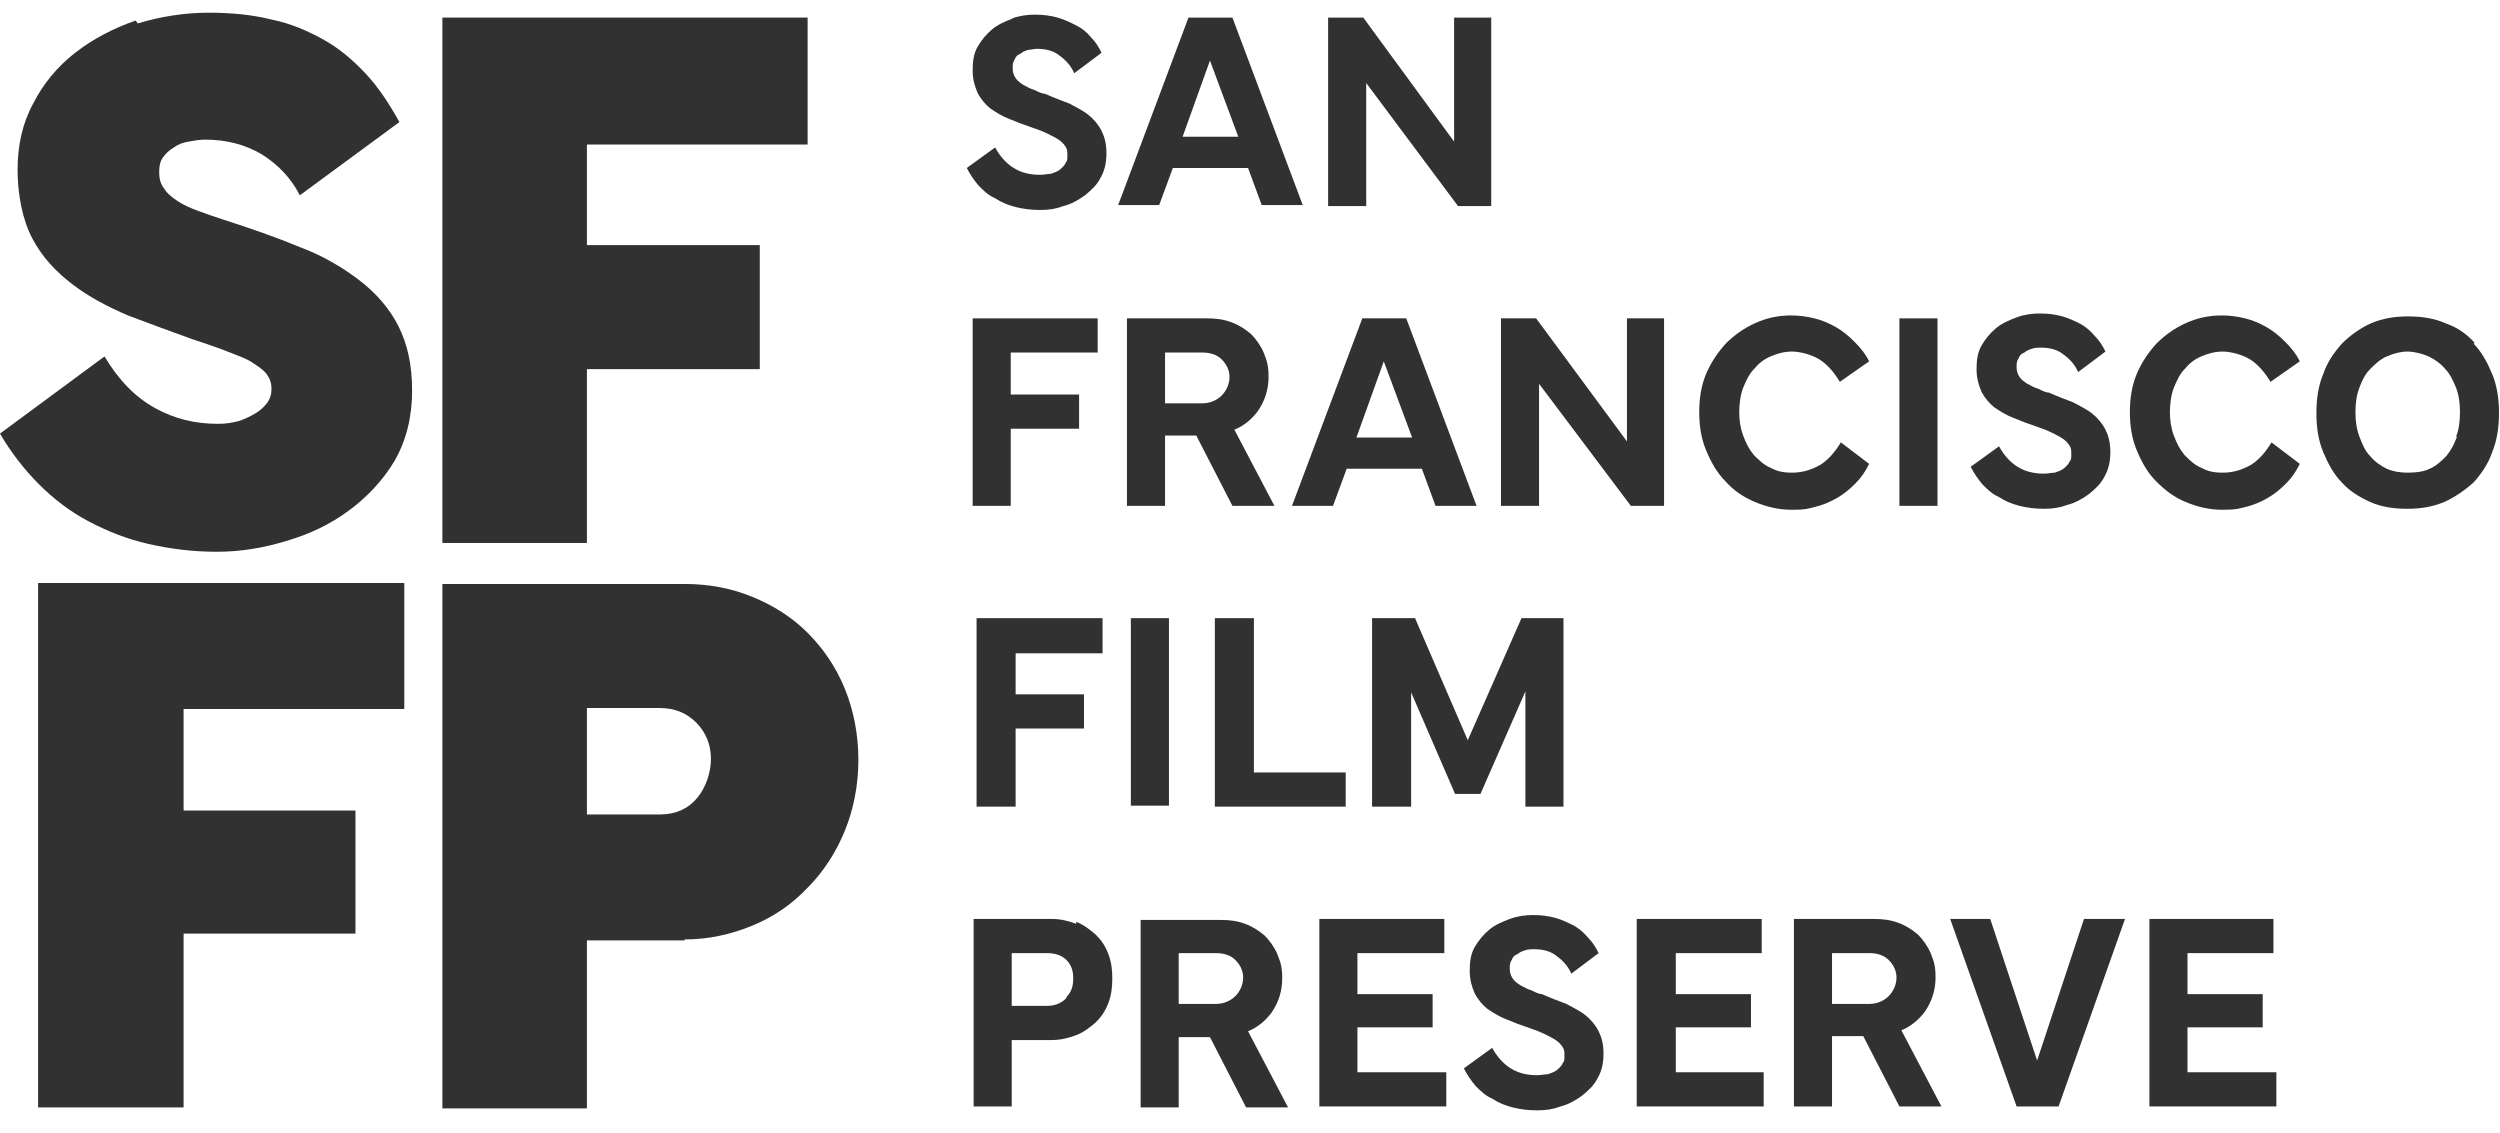 <svg xmlns="http://www.w3.org/2000/svg" id="Layer_1" viewBox="0 0 256 116"><defs><style> .st0 { fill: #323131; } </style></defs><path class="st0" d="M13.9,2.1c-2.3.8-4.4,1.9-6.2,3.3-1.8,1.4-3.3,3.2-4.3,5.2-1.1,2-1.6,4.3-1.6,6.8s.5,5.1,1.5,7c1,1.9,2.4,3.4,4.1,4.7,1.7,1.3,3.6,2.3,5.7,3.2,2.1.8,4.3,1.6,6.5,2.4,1.5.5,2.7.9,3.7,1.3,1,.4,1.9.7,2.5,1.1.6.4,1.1.7,1.5,1.2.3.4.5.9.5,1.5s-.1.9-.4,1.4c-.3.4-.7.8-1.2,1.1-.5.3-1.1.6-1.7.8-.7.2-1.4.3-2.2.3-2.3,0-4.4-.5-6.4-1.6-2-1.1-3.7-2.8-5.2-5.3L0,44.4c1.1,1.9,2.5,3.7,4,5.2,1.5,1.5,3.2,2.8,5.1,3.8,1.9,1,3.9,1.8,6.1,2.3,2.2.5,4.5.8,7,.8s4.8-.4,7.1-1.1c2.4-.7,4.5-1.7,6.4-3.1,1.9-1.4,3.5-3.1,4.7-5.1,1.2-2.1,1.8-4.5,1.8-7.2s-.5-4.8-1.4-6.6c-.9-1.8-2.3-3.4-4-4.7-1.7-1.3-3.7-2.5-6.1-3.4-2.4-1-5-1.9-7.8-2.8-.9-.3-1.8-.6-2.6-.9-.8-.3-1.5-.6-2.1-1-.6-.4-1.1-.8-1.4-1.3-.4-.5-.5-1.1-.5-1.7s.1-1.1.4-1.5c.3-.4.6-.7,1.1-1,.4-.3.9-.5,1.5-.6.6-.1,1.1-.2,1.7-.2,2.2,0,4.1.5,5.8,1.5,1.6,1,3,2.4,3.9,4.2l10.2-7.5c-1-1.8-2.1-3.5-3.4-4.9-1.3-1.4-2.7-2.6-4.3-3.5-1.6-.9-3.4-1.7-5.4-2.1-2-.5-4.1-.7-6.5-.7s-4.9.4-7.2,1.1Z"></path><polygon class="st0" points="60.1 55.6 60.1 37.8 77.8 37.8 77.8 25.1 60.1 25.1 60.1 14.8 82.7 14.8 82.7 1.8 45.3 1.8 45.3 55.6 60.1 55.6"></polygon><polygon class="st0" points="36.4 95.6 36.4 83 18.8 83 18.8 72.6 41.4 72.6 41.4 59.7 3.9 59.7 3.9 113.4 18.8 113.4 18.8 95.6 36.4 95.6"></polygon><path class="st0" d="M70.1,96.2c2.4,0,4.7-.5,6.9-1.4,2.2-.9,4.1-2.2,5.7-3.9,1.6-1.6,2.9-3.6,3.8-5.8.9-2.2,1.4-4.7,1.4-7.3s-.5-5.1-1.4-7.3c-.9-2.2-2.2-4.1-3.8-5.7-1.6-1.6-3.5-2.8-5.7-3.7-2.2-.9-4.5-1.3-6.9-1.3h-24.8v53.7h14.8v-17.2h10ZM60.1,72.5h7.4c1.6,0,2.8.5,3.8,1.5,1,1,1.5,2.3,1.5,3.7s-.5,2.9-1.4,4c-.9,1.1-2.2,1.7-3.8,1.7h-7.5v-10.9Z"></path><path class="st0" d="M103.7,1.9c-.8.3-1.5.6-2.1,1.1-.6.5-1.1,1.1-1.5,1.8-.4.7-.5,1.5-.5,2.4s.2,1.6.5,2.3c.3.6.8,1.2,1.3,1.6.6.4,1.2.8,2,1.1.7.3,1.5.6,2.4.9.6.2,1.1.4,1.5.6.4.2.8.4,1.1.6.3.2.5.4.7.7.2.3.2.5.2.9s0,.6-.2.8c-.1.3-.4.5-.6.7-.3.2-.6.3-.9.4-.3,0-.7.1-1.1.1-1,0-1.9-.2-2.7-.7-.8-.5-1.4-1.2-1.9-2.1l-2.9,2.1c.3.6.7,1.2,1.2,1.8.5.5,1,1,1.7,1.3.6.4,1.3.7,2.1.9.8.2,1.6.3,2.5.3s1.6-.1,2.4-.4c.8-.2,1.5-.6,2.2-1.1.6-.5,1.2-1,1.6-1.8.4-.7.6-1.5.6-2.5s-.2-1.7-.5-2.3c-.3-.6-.8-1.2-1.3-1.6-.6-.5-1.3-.8-2-1.2-.8-.3-1.6-.6-2.5-1-.3,0-.7-.2-1.1-.4-.4-.1-.7-.3-1.1-.5-.3-.2-.6-.4-.8-.7-.2-.3-.3-.6-.3-1s0-.6.2-.9c.1-.3.3-.5.6-.6.2-.2.5-.3.8-.4.3,0,.6-.1.9-.1.9,0,1.7.2,2.3.7.7.5,1.2,1.1,1.5,1.8l2.8-2.1c-.3-.6-.6-1.1-1.1-1.6-.4-.5-.9-.9-1.5-1.2-.6-.3-1.2-.6-1.9-.8-.7-.2-1.5-.3-2.3-.3s-1.6.1-2.4.4Z"></path><path class="st0" d="M121.7,1.8l-7.2,19.2h4.2l1.4-3.8h7.7l1.4,3.8h4.2l-7.2-19.2h-4.5ZM121.1,14l2.8-7.8,2.9,7.8h-5.7Z"></path><polygon class="st0" points="139.9 8.5 149.3 21.1 152.7 21.1 152.7 1.8 148.9 1.8 148.9 14.5 139.6 1.8 136 1.8 136 21.1 139.9 21.1 139.9 8.5"></polygon><polygon class="st0" points="99.6 51.8 103.5 51.8 103.5 43.9 110.5 43.9 110.5 40.4 103.5 40.4 103.5 36.1 112.4 36.1 112.4 32.6 99.6 32.6 99.6 51.8"></polygon><path class="st0" d="M128.8,42.1c.7-1,1.1-2.2,1.1-3.5s-.2-1.7-.5-2.5c-.3-.7-.8-1.4-1.3-1.9-.6-.5-1.2-.9-2-1.2-.8-.3-1.6-.4-2.5-.4h-8.2v19.2h3.9v-7.2h3.2l3.7,7.2h4.3l-4.1-7.8c1-.4,1.8-1.1,2.4-1.9ZM125.1,40.5c-.5.5-1.2.8-2,.8h-3.8v-5.2h3.8c.8,0,1.5.2,2,.7.5.5.8,1.1.8,1.8s-.3,1.4-.8,1.9Z"></path><path class="st0" d="M136.5,51.8l1.4-3.8h7.7l1.4,3.8h4.2l-7.2-19.2h-4.5l-7.2,19.2h4.2ZM141.7,37l2.9,7.8h-5.7l2.8-7.8Z"></path><polygon class="st0" points="170.4 51.8 170.4 32.6 166.6 32.6 166.6 45.2 157.3 32.6 153.7 32.6 153.7 51.8 157.6 51.8 157.6 39.3 167 51.8 170.4 51.8"></polygon><path class="st0" d="M179.6,37.8c.5-.6,1-1,1.7-1.3.7-.3,1.4-.5,2.2-.5s2,.3,2.8.8c.8.5,1.5,1.3,2.1,2.3l3-2.1c-.4-.8-.9-1.4-1.5-2-.6-.6-1.2-1.1-1.9-1.5-.7-.4-1.4-.7-2.2-.9-.8-.2-1.6-.3-2.4-.3-1.4,0-2.6.3-3.7.8-1.1.5-2.1,1.2-3,2.1-.8.9-1.5,1.9-2,3.1-.5,1.2-.7,2.5-.7,3.9s.2,2.7.7,3.9c.5,1.2,1.1,2.3,2,3.2.8.9,1.8,1.6,3,2.1,1.2.5,2.4.8,3.8.8s1.6-.1,2.4-.3c.8-.2,1.5-.5,2.2-.9.7-.4,1.3-.9,1.9-1.5.6-.6,1-1.2,1.4-2l-2.9-2.2c-.6,1-1.3,1.8-2.1,2.3-.9.5-1.8.8-2.9.8s-1.6-.2-2.2-.5c-.7-.3-1.2-.8-1.7-1.3-.5-.6-.8-1.2-1.1-2-.3-.8-.4-1.6-.4-2.4s.1-1.7.4-2.5c.3-.7.6-1.4,1.1-1.9Z"></path><rect class="st0" x="194.5" y="32.6" width="3.9" height="19.2"></rect><path class="st0" d="M211.3,48c-.3.2-.6.3-.9.4-.3,0-.7.1-1.1.1-1,0-1.9-.2-2.7-.7-.8-.5-1.4-1.2-1.9-2.1l-2.9,2.1c.3.6.7,1.2,1.2,1.8.5.5,1,1,1.7,1.3.6.4,1.3.7,2.1.9.8.2,1.6.3,2.5.3s1.6-.1,2.4-.4c.8-.2,1.5-.6,2.2-1.1.6-.5,1.2-1,1.6-1.8.4-.7.6-1.5.6-2.5s-.2-1.7-.5-2.3c-.3-.6-.8-1.2-1.3-1.6-.6-.5-1.3-.8-2-1.2-.8-.3-1.6-.6-2.5-1-.3,0-.7-.2-1.1-.4-.4-.1-.7-.3-1.1-.5-.3-.2-.6-.4-.8-.7-.2-.3-.3-.6-.3-1s0-.6.2-.9c.1-.3.3-.5.6-.6.2-.2.5-.3.8-.4s.6-.1.9-.1c.9,0,1.7.2,2.3.7.7.5,1.2,1.1,1.5,1.8l2.8-2.1c-.3-.6-.6-1.1-1.1-1.6-.4-.5-.9-.9-1.4-1.2-.6-.3-1.2-.6-1.9-.8-.7-.2-1.5-.3-2.3-.3s-1.6.1-2.4.4c-.8.3-1.5.6-2.1,1.1-.6.5-1.1,1.1-1.5,1.8-.4.7-.5,1.5-.5,2.4s.2,1.6.5,2.3c.3.6.8,1.2,1.3,1.6.6.4,1.2.8,2,1.1.7.3,1.5.6,2.4.9.6.2,1.1.4,1.5.6.4.2.8.4,1.1.6.3.2.5.4.7.7.2.3.2.5.2.9s0,.6-.2.8c-.1.3-.4.5-.6.7Z"></path><path class="st0" d="M223.7,37.8c.5-.6,1-1,1.7-1.3.7-.3,1.4-.5,2.2-.5s2,.3,2.8.8c.8.5,1.5,1.3,2.1,2.3l3-2.1c-.4-.8-.9-1.4-1.5-2-.6-.6-1.2-1.1-1.9-1.5-.7-.4-1.4-.7-2.2-.9-.8-.2-1.6-.3-2.4-.3-1.4,0-2.6.3-3.7.8-1.1.5-2.1,1.2-3,2.1-.8.9-1.5,1.9-2,3.1-.5,1.2-.7,2.5-.7,3.9s.2,2.7.7,3.9,1.1,2.3,2,3.2,1.8,1.6,3,2.1c1.2.5,2.4.8,3.8.8s1.6-.1,2.4-.3c.8-.2,1.5-.5,2.2-.9.7-.4,1.3-.9,1.9-1.5.6-.6,1-1.2,1.4-2l-2.9-2.2c-.6,1-1.3,1.8-2.1,2.3-.9.5-1.8.8-2.9.8s-1.6-.2-2.2-.5c-.7-.3-1.2-.8-1.7-1.3-.5-.6-.8-1.2-1.1-2s-.4-1.6-.4-2.4.1-1.7.4-2.5c.3-.7.6-1.4,1.1-1.9Z"></path><path class="st0" d="M253.4,35.1c-.8-.9-1.8-1.6-3-2-1.1-.5-2.4-.7-3.8-.7s-2.6.2-3.8.7c-1.1.5-2.1,1.2-3,2.1-.8.9-1.5,1.9-1.9,3.1-.5,1.2-.7,2.5-.7,4s.2,2.8.7,4c.5,1.2,1.1,2.3,1.9,3.1.8.9,1.8,1.5,2.9,2,1.1.5,2.4.7,3.8.7s2.6-.2,3.8-.7c1.1-.5,2.1-1.2,3-2,.8-.9,1.5-1.9,1.9-3.1.5-1.2.7-2.6.7-4s-.2-2.8-.7-4c-.5-1.2-1.1-2.3-1.9-3.1ZM251.6,44.7c-.3.8-.6,1.4-1.1,2-.5.5-1,1-1.7,1.3-.6.3-1.4.4-2.2.4s-1.5-.1-2.2-.4c-.6-.3-1.2-.7-1.7-1.3-.5-.5-.8-1.2-1.1-2-.3-.8-.4-1.6-.4-2.5s.1-1.7.4-2.5c.3-.8.6-1.4,1.1-1.9.5-.5,1-1,1.7-1.3.7-.3,1.4-.5,2.1-.5s1.5.2,2.2.5c.6.3,1.2.7,1.7,1.3.5.5.8,1.2,1.1,1.9.3.8.4,1.6.4,2.5s-.1,1.8-.4,2.5Z"></path><polygon class="st0" points="100 82.6 104 82.6 104 74.6 111 74.6 111 71.1 104 71.1 104 66.9 112.9 66.9 112.9 63.3 100 63.3 100 82.6"></polygon><rect class="st0" x="115.8" y="63.3" width="3.9" height="19.2"></rect><polygon class="st0" points="128.4 63.3 124.4 63.3 124.4 82.6 137.8 82.6 137.8 79.1 128.4 79.1 128.4 63.3"></polygon><polygon class="st0" points="160.1 82.6 160.1 63.3 155.8 63.3 150.3 75.8 144.9 63.3 140.5 63.3 140.5 82.6 144.5 82.6 144.5 70.9 149 81.3 151.6 81.3 156.2 70.8 156.2 82.6 160.1 82.6"></polygon><path class="st0" d="M110.2,94.6c-.8-.3-1.6-.5-2.5-.5h-8v19.2h3.9v-6.8h4.1c.9,0,1.7-.2,2.5-.5.8-.3,1.4-.8,2-1.3.6-.6,1-1.2,1.3-2,.3-.8.4-1.6.4-2.5s-.1-1.7-.4-2.5c-.3-.8-.7-1.4-1.3-2-.6-.5-1.2-1-2-1.3ZM109.2,102.2c-.5.5-1.1.8-2,.8h-3.6v-5.4h3.6c.8,0,1.5.2,2,.7.5.5.7,1.1.7,1.9s-.2,1.4-.7,1.9Z"></path><path class="st0" d="M120.7,106.2h3.2l3.7,7.2h4.3l-4.1-7.8c1-.4,1.8-1.1,2.4-1.9.7-1,1.1-2.2,1.1-3.5s-.2-1.7-.5-2.5c-.3-.7-.8-1.4-1.3-1.9-.6-.5-1.2-.9-2-1.2-.8-.3-1.6-.4-2.5-.4h-8.2v19.2h3.9v-7.2ZM120.7,97.6h3.8c.8,0,1.5.2,2,.7s.8,1.1.8,1.8-.3,1.4-.8,1.9-1.2.8-2,.8h-3.8v-5.2Z"></path><polygon class="st0" points="147.9 97.6 147.9 94.1 135.1 94.1 135.1 113.3 148.1 113.3 148.1 109.8 139 109.8 139 105.2 146.7 105.2 146.7 101.8 139 101.8 139 97.6 147.9 97.6"></polygon><path class="st0" d="M159.8,113.3c.8-.2,1.5-.6,2.2-1.1.6-.5,1.2-1,1.6-1.8.4-.7.6-1.5.6-2.5s-.2-1.7-.5-2.3c-.3-.6-.8-1.2-1.3-1.6-.6-.5-1.3-.8-2-1.2-.8-.3-1.6-.6-2.5-1-.3,0-.7-.2-1.1-.4-.4-.1-.7-.3-1.1-.5-.3-.2-.6-.4-.8-.7-.2-.3-.3-.6-.3-1s0-.6.2-.9c.1-.3.3-.5.6-.6.2-.2.5-.3.8-.4s.6-.1.9-.1c.9,0,1.7.2,2.3.7.7.5,1.2,1.1,1.5,1.8l2.8-2.1c-.3-.6-.6-1.1-1.1-1.6-.4-.5-.9-.9-1.4-1.2-.6-.3-1.2-.6-1.9-.8-.7-.2-1.5-.3-2.3-.3s-1.6.1-2.4.4c-.8.3-1.5.6-2.1,1.1-.6.5-1.1,1.1-1.5,1.8-.4.7-.5,1.5-.5,2.4s.2,1.6.5,2.3c.3.6.8,1.2,1.3,1.6.6.4,1.2.8,2,1.1.7.3,1.5.6,2.4.9.6.2,1.1.4,1.5.6.4.2.8.4,1.1.6.3.2.5.4.7.7.2.3.2.5.2.9s0,.6-.2.8c-.1.3-.4.5-.6.7-.3.2-.6.3-.9.4-.3,0-.7.1-1.1.1-1,0-1.9-.2-2.7-.7-.8-.5-1.4-1.2-1.9-2.1l-2.9,2.1c.3.6.7,1.2,1.2,1.8.5.5,1,1,1.7,1.3.6.4,1.3.7,2.1.9.8.2,1.6.3,2.5.3s1.6-.1,2.4-.4Z"></path><polygon class="st0" points="167.6 113.3 180.6 113.3 180.6 109.8 171.6 109.8 171.6 105.2 179.3 105.2 179.3 101.8 171.6 101.8 171.6 97.6 180.4 97.6 180.4 94.1 167.6 94.1 167.6 113.3"></polygon><path class="st0" d="M191.9,94.1h-8.2v19.2h3.9v-7.2h3.2l3.7,7.2h4.3l-4.1-7.8c1-.4,1.8-1.1,2.4-1.9.7-1,1.1-2.2,1.1-3.5s-.2-1.7-.5-2.5c-.3-.7-.8-1.4-1.3-1.9-.6-.5-1.2-.9-2-1.2-.8-.3-1.6-.4-2.5-.4ZM193.4,102c-.5.5-1.2.8-2,.8h-3.8v-5.2h3.8c.8,0,1.5.2,2,.7.5.5.8,1.1.8,1.8s-.3,1.4-.8,1.9Z"></path><polygon class="st0" points="206.5 113.3 210.8 113.3 217.6 94.1 213.4 94.1 208.6 108.6 203.8 94.1 199.7 94.1 206.5 113.3"></polygon><polygon class="st0" points="232.8 97.6 232.8 94.1 220.1 94.1 220.1 113.3 233.1 113.3 233.1 109.8 224 109.8 224 105.2 231.7 105.2 231.7 101.8 224 101.8 224 97.6 232.8 97.6"></polygon></svg>